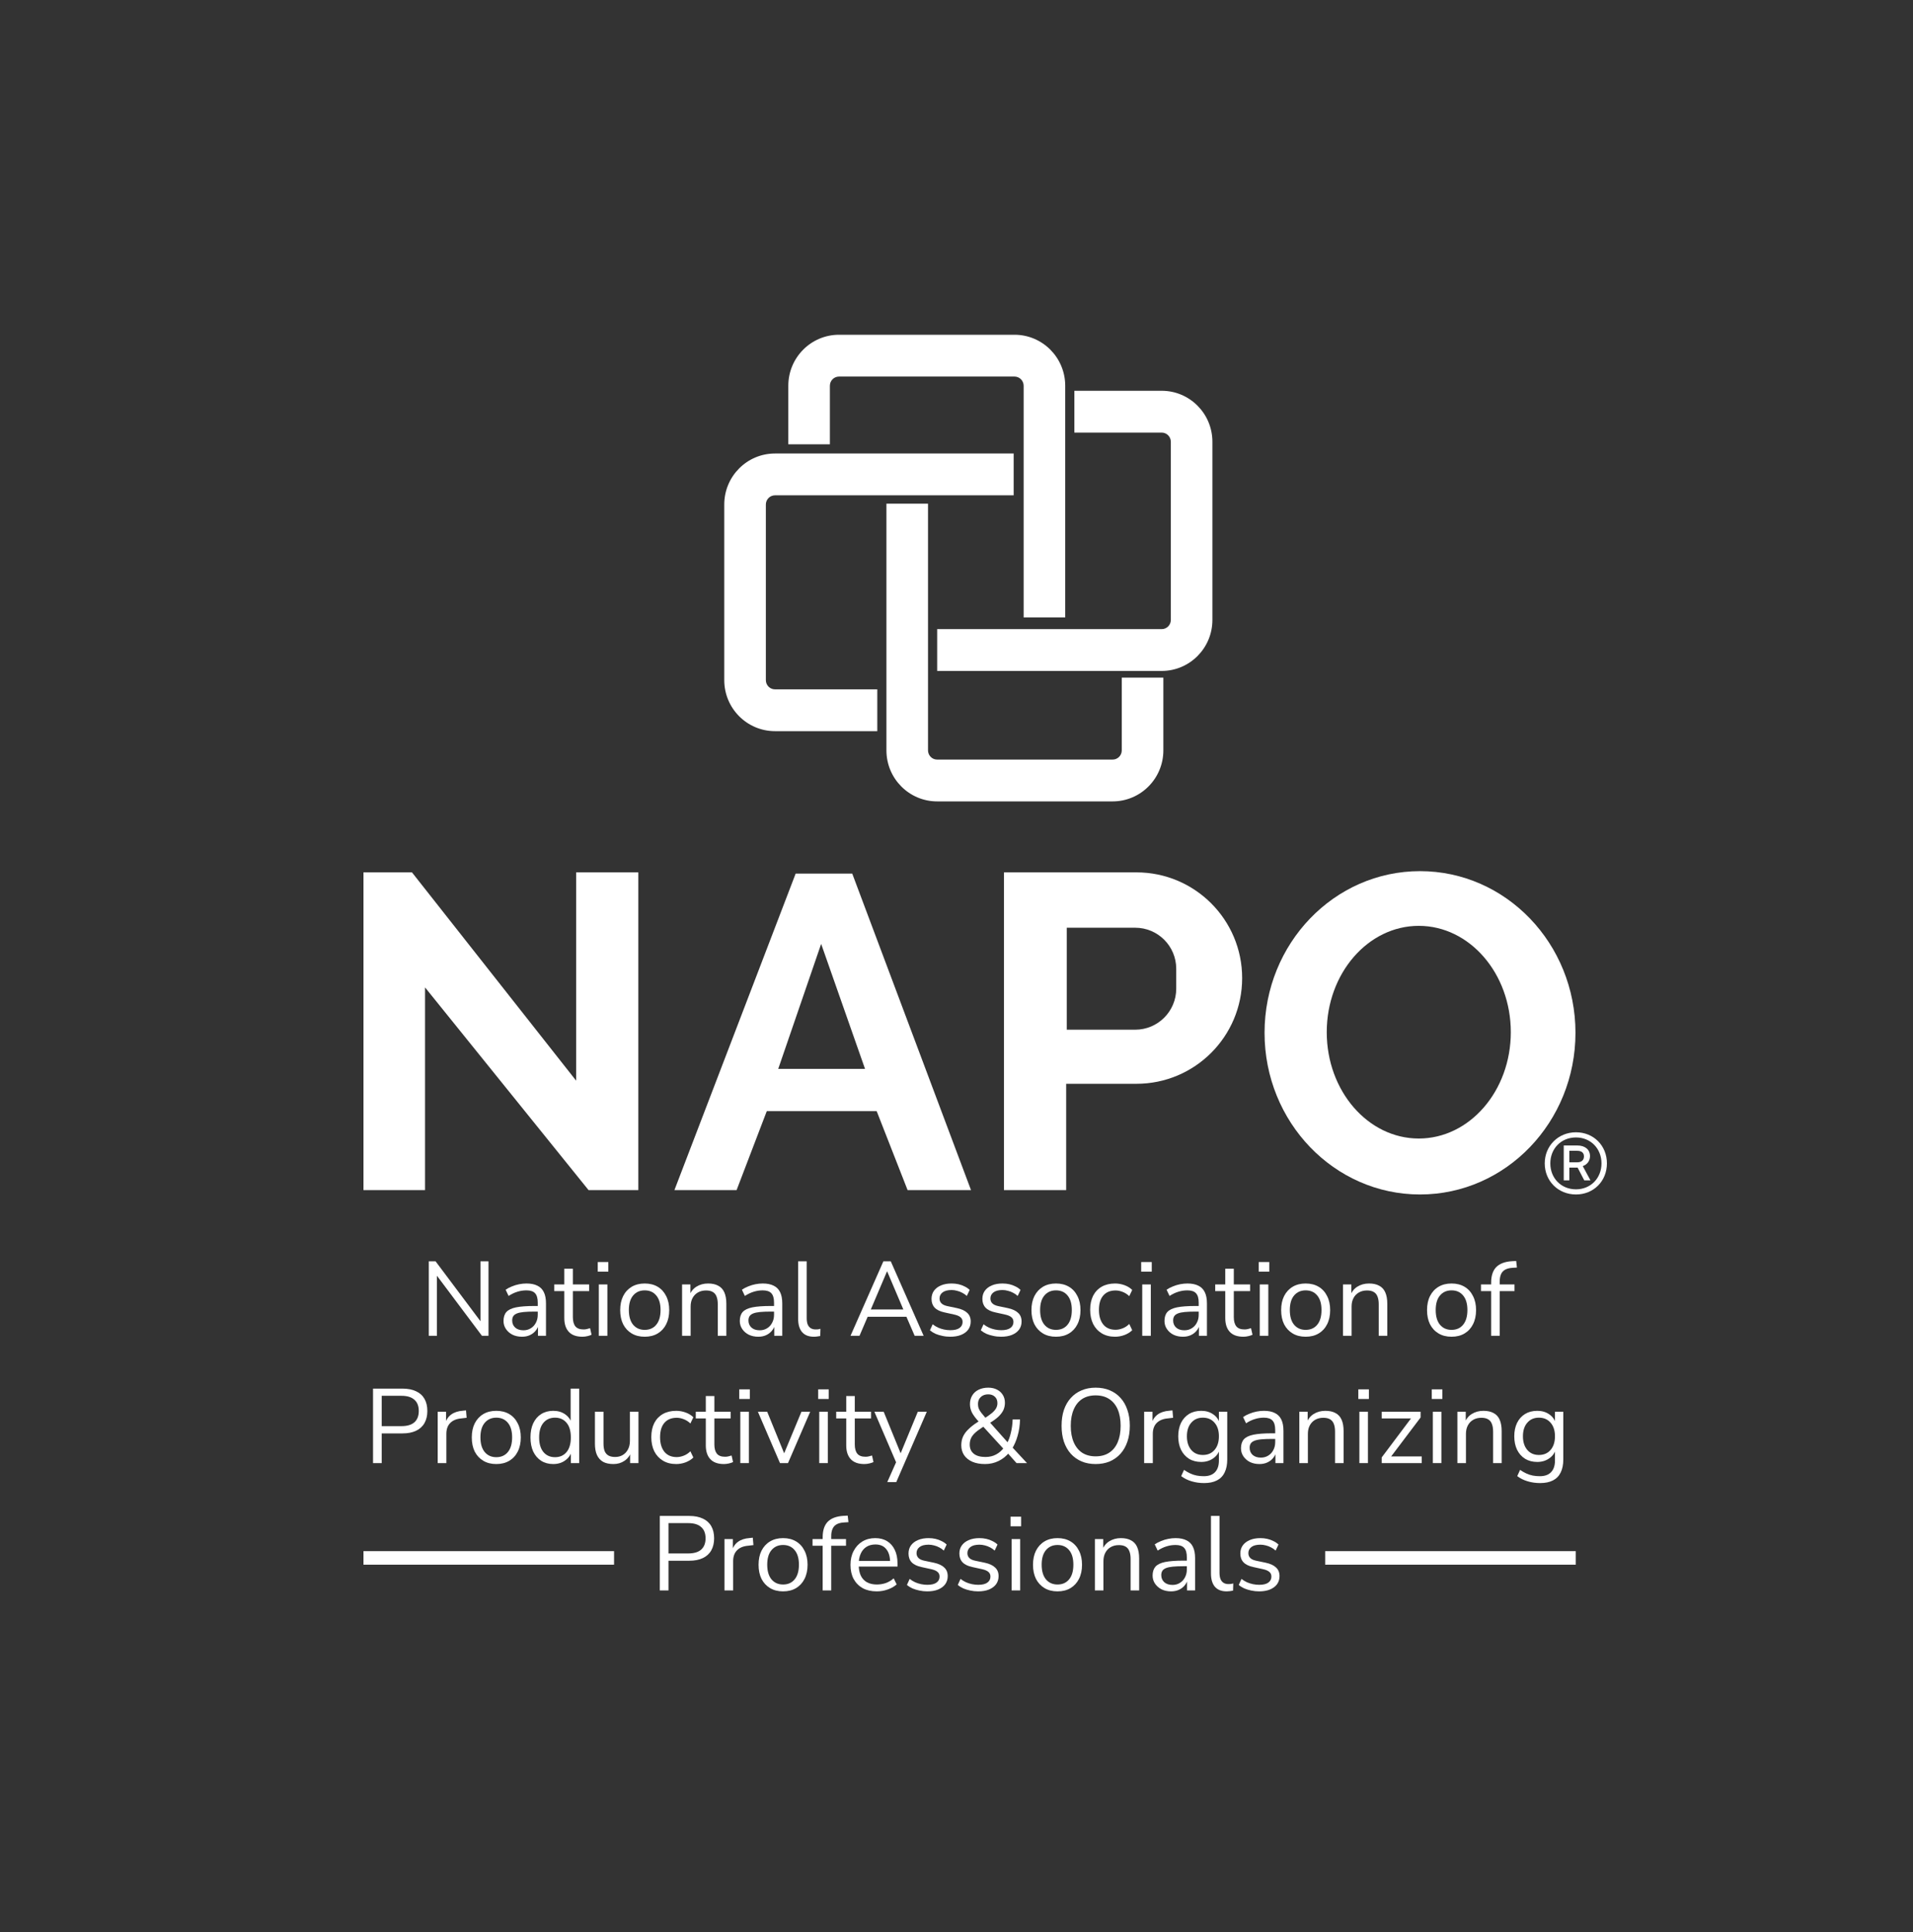 <svg width="100" height="101" viewBox="0 0 100 101" fill="none" xmlns="http://www.w3.org/2000/svg">
<rect x="0" y="0" width="100" height="101" fill="#333333" stroke="none"/>
<g id="White/NAPO">
<path id="Vector 10 (Stroke)" fill-rule="evenodd" clip-rule="evenodd" d="M43.859 19.686C43.595 19.686 43.381 19.901 43.381 20.167V23.227H41.208V20.167C41.208 18.694 42.395 17.5 43.859 17.5H53.031C54.496 17.5 55.683 18.694 55.683 20.167V32.277H53.51V20.167C53.51 19.901 53.295 19.686 53.031 19.686H43.859ZM60.726 22.615H56.161V20.429H60.726C62.19 20.429 63.377 21.623 63.377 23.096V32.408C63.377 33.881 62.19 35.075 60.726 35.075H48.989V32.889H60.726C60.99 32.889 61.204 32.674 61.204 32.408V23.096C61.204 22.83 60.99 22.615 60.726 22.615ZM37.86 26.375C37.86 24.902 39.047 23.708 40.512 23.708H52.988V25.894H40.512C40.248 25.894 40.034 26.109 40.034 26.375V35.556C40.034 35.822 40.248 36.037 40.512 36.037H45.859V38.223H40.512C39.047 38.223 37.86 37.029 37.86 35.556V26.375ZM46.337 39.228V26.331H48.511V39.228C48.511 39.494 48.725 39.709 48.989 39.709H58.161C58.425 39.709 58.639 39.494 58.639 39.228V35.425H60.813V39.228C60.813 40.701 59.625 41.895 58.161 41.895H48.989C47.524 41.895 46.337 40.701 46.337 39.228Z" fill="white"/>
<g id="Vector">
<path fill-rule="evenodd" clip-rule="evenodd" d="M52.482 45.605H59.406C62.458 45.605 64.932 48.08 64.932 51.132C64.932 54.184 62.458 56.658 59.406 56.658H55.733V62.217H52.482V45.605ZM55.765 48.499H59.341C60.526 48.499 61.486 49.459 61.486 50.644V51.684C61.486 52.869 60.526 53.83 59.341 53.83H55.765V48.499Z" fill="white"/>
<path d="M19 45.605V62.217H22.218V51.619L30.767 62.217H33.368V45.605H30.117V56.495L21.535 45.605H19Z" fill="white"/>
<path d="M41.592 45.67L35.254 62.217H38.504L40.43 57.178L40.469 56.495L42.925 49.344L45.401 56.398L45.56 57.406L47.444 62.217H50.759L44.55 45.67H41.592Z" fill="white"/>
<path d="M39.382 55.878H47.444V58.088H39.382V55.878Z" fill="white"/>
<path fill-rule="evenodd" clip-rule="evenodd" d="M74.23 62.444C78.718 62.444 82.356 58.66 82.356 53.992C82.356 49.325 78.718 45.541 74.23 45.541C69.741 45.541 66.103 49.325 66.103 53.992C66.103 58.66 69.741 62.444 74.23 62.444ZM74.165 59.519C76.822 59.519 78.976 57.03 78.976 53.96C78.976 50.89 76.822 48.401 74.165 48.401C71.508 48.401 69.354 50.89 69.354 53.96C69.354 57.03 71.508 59.519 74.165 59.519Z" fill="white"/>
</g>
<path id="Vector_2" d="M82.382 62.444C81.451 62.444 80.749 61.738 80.749 60.819C80.749 59.899 81.459 59.193 82.382 59.193C83.305 59.193 84 59.891 84 60.819C84 61.746 83.305 62.444 82.382 62.444ZM82.382 62.175C83.148 62.175 83.716 61.596 83.716 60.819C83.716 60.042 83.148 59.463 82.382 59.463C81.609 59.463 81.041 60.042 81.041 60.819C81.041 61.596 81.609 62.175 82.382 62.175ZM82.035 61.707H81.743V59.883H82.453C82.848 59.883 83.116 60.089 83.116 60.438C83.116 60.676 82.982 60.874 82.737 60.961L83.14 61.707H82.816L82.469 61.041H82.035V61.707ZM82.8 60.454C82.8 60.256 82.666 60.161 82.445 60.161H82.035V60.763H82.445C82.666 60.763 82.8 60.652 82.8 60.454Z" fill="white"/>
<g id="National Association of Productivity &#38; Organizing Professionals">
<path d="M22.415 69.832V65.938H22.769L25.248 69.246H25.116V65.938H25.536V69.832H25.193L22.713 66.523H22.84V69.832H22.415Z" fill="white"/>
<path d="M27.288 69.881C27.104 69.881 26.938 69.846 26.791 69.776C26.647 69.703 26.533 69.603 26.448 69.478C26.363 69.353 26.321 69.213 26.321 69.058C26.321 68.86 26.371 68.703 26.47 68.589C26.573 68.475 26.741 68.394 26.973 68.346C27.209 68.298 27.529 68.274 27.934 68.274H28.182V68.567H27.939C27.715 68.567 27.527 68.574 27.376 68.589C27.225 68.604 27.105 68.629 27.017 68.666C26.929 68.703 26.866 68.751 26.829 68.81C26.792 68.869 26.774 68.942 26.774 69.031C26.774 69.182 26.826 69.305 26.929 69.401C27.035 69.496 27.179 69.544 27.36 69.544C27.507 69.544 27.636 69.509 27.746 69.439C27.86 69.37 27.949 69.274 28.011 69.152C28.077 69.031 28.111 68.891 28.111 68.733V68.103C28.111 67.875 28.064 67.711 27.973 67.611C27.88 67.508 27.73 67.457 27.52 67.457C27.358 67.457 27.201 67.481 27.05 67.528C26.899 67.573 26.745 67.646 26.586 67.749L26.432 67.424C26.527 67.357 26.636 67.3 26.758 67.252C26.879 67.201 27.006 67.162 27.139 67.136C27.271 67.111 27.398 67.098 27.52 67.098C27.752 67.098 27.943 67.136 28.094 67.214C28.245 67.287 28.357 67.401 28.431 67.556C28.505 67.707 28.541 67.902 28.541 68.142V69.832H28.122V69.207H28.171C28.142 69.347 28.085 69.467 28 69.567C27.919 69.666 27.818 69.743 27.696 69.799C27.575 69.854 27.439 69.881 27.288 69.881Z" fill="white"/>
<path d="M30.448 69.881C30.132 69.881 29.894 69.797 29.736 69.627C29.578 69.458 29.498 69.217 29.498 68.904V67.495H28.974V67.147H29.498V66.325H29.946V67.147H30.796V67.495H29.946V68.86C29.946 69.069 29.99 69.23 30.078 69.34C30.167 69.447 30.31 69.5 30.509 69.5C30.568 69.5 30.627 69.493 30.686 69.478C30.745 69.463 30.798 69.449 30.846 69.434L30.923 69.776C30.875 69.802 30.805 69.826 30.713 69.848C30.621 69.87 30.533 69.881 30.448 69.881Z" fill="white"/>
<path d="M31.247 66.479V65.977H31.799V66.479H31.247ZM31.302 69.832V67.147H31.75V69.832H31.302Z" fill="white"/>
<path d="M33.701 69.881C33.44 69.881 33.214 69.824 33.022 69.71C32.831 69.596 32.681 69.436 32.575 69.23C32.472 69.02 32.42 68.773 32.42 68.49C32.42 68.206 32.472 67.961 32.575 67.755C32.681 67.545 32.831 67.383 33.022 67.269C33.214 67.155 33.44 67.098 33.701 67.098C33.963 67.098 34.189 67.155 34.381 67.269C34.572 67.383 34.719 67.545 34.823 67.755C34.929 67.961 34.983 68.206 34.983 68.49C34.983 68.773 34.929 69.02 34.823 69.23C34.719 69.436 34.572 69.596 34.381 69.71C34.189 69.824 33.963 69.881 33.701 69.881ZM33.701 69.522C33.956 69.522 34.156 69.434 34.303 69.257C34.454 69.077 34.53 68.819 34.53 68.484C34.53 68.153 34.454 67.899 34.303 67.722C34.156 67.545 33.956 67.457 33.701 67.457C33.451 67.457 33.25 67.545 33.099 67.722C32.949 67.899 32.873 68.153 32.873 68.484C32.873 68.819 32.949 69.077 33.099 69.257C33.25 69.434 33.451 69.522 33.701 69.522Z" fill="white"/>
<path d="M35.655 69.832V67.147H36.091V67.744H36.03C36.108 67.53 36.233 67.37 36.406 67.263C36.583 67.153 36.785 67.098 37.013 67.098C37.227 67.098 37.404 67.136 37.544 67.214C37.687 67.287 37.794 67.403 37.864 67.562C37.934 67.72 37.969 67.919 37.969 68.158V69.832H37.521V68.186C37.521 68.02 37.499 67.884 37.455 67.777C37.415 67.67 37.348 67.591 37.256 67.54C37.168 67.488 37.052 67.462 36.908 67.462C36.746 67.462 36.605 67.497 36.483 67.567C36.362 67.637 36.268 67.735 36.201 67.86C36.135 67.985 36.102 68.132 36.102 68.302V69.832H35.655Z" fill="white"/>
<path d="M39.639 69.881C39.455 69.881 39.289 69.846 39.142 69.776C38.998 69.703 38.884 69.603 38.799 69.478C38.715 69.353 38.672 69.213 38.672 69.058C38.672 68.86 38.722 68.703 38.821 68.589C38.924 68.475 39.092 68.394 39.324 68.346C39.559 68.298 39.88 68.274 40.285 68.274H40.533V68.567H40.29C40.066 68.567 39.878 68.574 39.727 68.589C39.576 68.604 39.456 68.629 39.368 68.666C39.28 68.703 39.217 68.751 39.18 68.81C39.144 68.869 39.125 68.942 39.125 69.031C39.125 69.182 39.177 69.305 39.28 69.401C39.386 69.496 39.53 69.544 39.711 69.544C39.858 69.544 39.987 69.509 40.097 69.439C40.211 69.37 40.3 69.274 40.362 69.152C40.428 69.031 40.462 68.891 40.462 68.733V68.103C40.462 67.875 40.416 67.711 40.324 67.611C40.231 67.508 40.081 67.457 39.871 67.457C39.709 67.457 39.552 67.481 39.401 67.528C39.25 67.573 39.096 67.646 38.937 67.749L38.783 67.424C38.878 67.357 38.987 67.3 39.108 67.252C39.23 67.201 39.357 67.162 39.49 67.136C39.622 67.111 39.749 67.098 39.871 67.098C40.103 67.098 40.294 67.136 40.445 67.214C40.596 67.287 40.708 67.401 40.782 67.556C40.856 67.707 40.892 67.902 40.892 68.142V69.832H40.473V69.207H40.522C40.493 69.347 40.436 69.467 40.351 69.567C40.27 69.666 40.169 69.743 40.047 69.799C39.926 69.854 39.79 69.881 39.639 69.881Z" fill="white"/>
<path d="M42.545 69.881C42.273 69.881 42.067 69.8 41.927 69.638C41.79 69.476 41.722 69.244 41.722 68.942V65.938H42.17V68.909C42.17 69.038 42.186 69.147 42.219 69.235C42.256 69.323 42.31 69.39 42.38 69.434C42.45 69.478 42.536 69.5 42.639 69.5C42.683 69.5 42.726 69.498 42.766 69.495C42.81 69.487 42.851 69.478 42.888 69.467L42.877 69.843C42.818 69.854 42.761 69.863 42.705 69.87C42.654 69.878 42.6 69.881 42.545 69.881Z" fill="white"/>
<path d="M44.46 69.832L46.178 65.938H46.564L48.282 69.832H47.813L47.332 68.722L47.553 68.838H45.178L45.405 68.722L44.93 69.832H44.46ZM46.366 66.468L45.476 68.561L45.344 68.456H47.387L47.266 68.561L46.377 66.468H46.366Z" fill="white"/>
<path d="M49.672 69.881C49.532 69.881 49.396 69.867 49.263 69.837C49.134 69.811 49.013 69.775 48.899 69.727C48.788 69.675 48.693 69.614 48.611 69.544L48.755 69.23C48.843 69.3 48.939 69.359 49.042 69.406C49.145 69.451 49.25 69.484 49.357 69.506C49.464 69.528 49.572 69.539 49.683 69.539C49.893 69.539 50.051 69.5 50.158 69.423C50.265 69.346 50.318 69.241 50.318 69.108C50.318 69.005 50.283 68.924 50.213 68.865C50.143 68.802 50.033 68.755 49.882 68.722L49.379 68.611C49.147 68.563 48.974 68.48 48.86 68.362C48.75 68.245 48.694 68.092 48.694 67.904C48.694 67.738 48.737 67.597 48.821 67.479C48.91 67.357 49.033 67.263 49.191 67.197C49.35 67.131 49.534 67.098 49.744 67.098C49.869 67.098 49.989 67.111 50.103 67.136C50.217 67.162 50.324 67.201 50.423 67.252C50.526 67.3 50.614 67.361 50.688 67.435L50.539 67.749C50.469 67.683 50.39 67.628 50.301 67.584C50.213 67.536 50.121 67.501 50.025 67.479C49.933 67.453 49.84 67.44 49.744 67.44C49.538 67.44 49.381 67.481 49.274 67.562C49.167 67.643 49.114 67.749 49.114 67.882C49.114 67.985 49.147 68.07 49.214 68.136C49.28 68.202 49.383 68.25 49.523 68.28L50.025 68.385C50.265 68.436 50.443 68.519 50.561 68.633C50.683 68.744 50.743 68.894 50.743 69.086C50.743 69.248 50.699 69.39 50.611 69.511C50.523 69.629 50.397 69.721 50.235 69.787C50.077 69.85 49.889 69.881 49.672 69.881Z" fill="white"/>
<path d="M52.331 69.881C52.191 69.881 52.055 69.867 51.922 69.837C51.793 69.811 51.672 69.775 51.558 69.727C51.447 69.675 51.352 69.614 51.27 69.544L51.414 69.23C51.502 69.3 51.598 69.359 51.701 69.406C51.804 69.451 51.909 69.484 52.016 69.506C52.123 69.528 52.231 69.539 52.342 69.539C52.552 69.539 52.71 69.5 52.817 69.423C52.924 69.346 52.977 69.241 52.977 69.108C52.977 69.005 52.942 68.924 52.872 68.865C52.802 68.802 52.692 68.755 52.541 68.722L52.038 68.611C51.806 68.563 51.633 68.48 51.519 68.362C51.409 68.245 51.353 68.092 51.353 67.904C51.353 67.738 51.396 67.597 51.48 67.479C51.569 67.357 51.692 67.263 51.85 67.197C52.009 67.131 52.193 67.098 52.403 67.098C52.528 67.098 52.648 67.111 52.762 67.136C52.876 67.162 52.983 67.201 53.082 67.252C53.185 67.3 53.273 67.361 53.347 67.435L53.198 67.749C53.128 67.683 53.049 67.628 52.961 67.584C52.872 67.536 52.78 67.501 52.684 67.479C52.592 67.453 52.498 67.44 52.403 67.44C52.197 67.44 52.04 67.481 51.933 67.562C51.827 67.643 51.773 67.749 51.773 67.882C51.773 67.985 51.806 68.07 51.873 68.136C51.939 68.202 52.042 68.25 52.182 68.28L52.684 68.385C52.924 68.436 53.102 68.519 53.22 68.633C53.342 68.744 53.402 68.894 53.402 69.086C53.402 69.248 53.358 69.39 53.27 69.511C53.181 69.629 53.056 69.721 52.894 69.787C52.736 69.85 52.548 69.881 52.331 69.881Z" fill="white"/>
<path d="M55.2 69.881C54.938 69.881 54.712 69.824 54.52 69.71C54.329 69.596 54.18 69.436 54.073 69.23C53.97 69.02 53.918 68.773 53.918 68.49C53.918 68.206 53.97 67.961 54.073 67.755C54.18 67.545 54.329 67.383 54.52 67.269C54.712 67.155 54.938 67.098 55.2 67.098C55.461 67.098 55.688 67.155 55.879 67.269C56.071 67.383 56.218 67.545 56.321 67.755C56.428 67.961 56.481 68.206 56.481 68.49C56.481 68.773 56.428 69.02 56.321 69.23C56.218 69.436 56.071 69.596 55.879 69.71C55.688 69.824 55.461 69.881 55.2 69.881ZM55.2 69.522C55.454 69.522 55.654 69.434 55.802 69.257C55.953 69.077 56.028 68.819 56.028 68.484C56.028 68.153 55.953 67.899 55.802 67.722C55.654 67.545 55.454 67.457 55.2 67.457C54.949 67.457 54.749 67.545 54.598 67.722C54.447 67.899 54.371 68.153 54.371 68.484C54.371 68.819 54.447 69.077 54.598 69.257C54.749 69.434 54.949 69.522 55.2 69.522Z" fill="white"/>
<path d="M58.291 69.881C58.022 69.881 57.79 69.822 57.595 69.705C57.4 69.587 57.249 69.423 57.142 69.213C57.039 68.999 56.987 68.753 56.987 68.473C56.987 68.189 57.039 67.945 57.142 67.738C57.249 67.532 57.4 67.374 57.595 67.263C57.79 67.153 58.022 67.098 58.291 67.098C58.456 67.098 58.62 67.127 58.782 67.186C58.944 67.245 59.079 67.328 59.185 67.435L59.031 67.76C58.924 67.657 58.806 67.582 58.677 67.534C58.552 67.486 58.432 67.462 58.318 67.462C58.038 67.462 57.823 67.551 57.672 67.727C57.521 67.9 57.446 68.151 57.446 68.478C57.446 68.799 57.521 69.053 57.672 69.241C57.823 69.425 58.038 69.517 58.318 69.517C58.432 69.517 58.552 69.493 58.677 69.445C58.806 69.397 58.924 69.32 59.031 69.213L59.185 69.539C59.079 69.646 58.942 69.73 58.777 69.793C58.615 69.852 58.453 69.881 58.291 69.881Z" fill="white"/>
<path d="M59.654 66.479V65.977H60.207V66.479H59.654ZM59.709 69.832V67.147H60.157V69.832H59.709Z" fill="white"/>
<path d="M61.838 69.881C61.654 69.881 61.488 69.846 61.341 69.776C61.197 69.703 61.083 69.603 60.999 69.478C60.914 69.353 60.872 69.213 60.872 69.058C60.872 68.86 60.921 68.703 61.021 68.589C61.124 68.475 61.291 68.394 61.523 68.346C61.759 68.298 62.079 68.274 62.484 68.274H62.733V68.567H62.49C62.265 68.567 62.078 68.574 61.926 68.589C61.776 68.604 61.656 68.629 61.568 68.666C61.479 68.703 61.417 68.751 61.38 68.81C61.343 68.869 61.325 68.942 61.325 69.031C61.325 69.182 61.376 69.305 61.479 69.401C61.586 69.496 61.73 69.544 61.91 69.544C62.057 69.544 62.186 69.509 62.297 69.439C62.411 69.37 62.499 69.274 62.562 69.152C62.628 69.031 62.661 68.891 62.661 68.733V68.103C62.661 67.875 62.615 67.711 62.523 67.611C62.431 67.508 62.28 67.457 62.07 67.457C61.908 67.457 61.752 67.481 61.601 67.528C61.45 67.573 61.295 67.646 61.137 67.749L60.982 67.424C61.078 67.357 61.187 67.3 61.308 67.252C61.429 67.201 61.556 67.162 61.689 67.136C61.822 67.111 61.949 67.098 62.07 67.098C62.302 67.098 62.493 67.136 62.645 67.214C62.795 67.287 62.908 67.401 62.981 67.556C63.055 67.707 63.092 67.902 63.092 68.142V69.832H62.672V69.207H62.722C62.692 69.347 62.635 69.467 62.551 69.567C62.47 69.666 62.368 69.743 62.247 69.799C62.125 69.854 61.989 69.881 61.838 69.881Z" fill="white"/>
<path d="M64.999 69.881C64.682 69.881 64.445 69.797 64.286 69.627C64.128 69.458 64.049 69.217 64.049 68.904V67.495H63.524V67.147H64.049V66.325H64.496V67.147H65.347V67.495H64.496V68.86C64.496 69.069 64.54 69.23 64.629 69.34C64.717 69.447 64.861 69.5 65.059 69.5C65.118 69.5 65.177 69.493 65.236 69.478C65.295 69.463 65.349 69.449 65.396 69.434L65.474 69.776C65.426 69.802 65.356 69.826 65.264 69.848C65.172 69.87 65.083 69.881 64.999 69.881Z" fill="white"/>
<path d="M65.797 66.479V65.977H66.35V66.479H65.797ZM65.853 69.832V67.147H66.3V69.832H65.853Z" fill="white"/>
<path d="M68.252 69.881C67.99 69.881 67.764 69.824 67.573 69.71C67.381 69.596 67.232 69.436 67.125 69.23C67.022 69.02 66.971 68.773 66.971 68.49C66.971 68.206 67.022 67.961 67.125 67.755C67.232 67.545 67.381 67.383 67.573 67.269C67.764 67.155 67.99 67.098 68.252 67.098C68.513 67.098 68.74 67.155 68.931 67.269C69.123 67.383 69.27 67.545 69.373 67.755C69.48 67.961 69.533 68.206 69.533 68.49C69.533 68.773 69.48 69.02 69.373 69.23C69.27 69.436 69.123 69.596 68.931 69.71C68.74 69.824 68.513 69.881 68.252 69.881ZM68.252 69.522C68.506 69.522 68.707 69.434 68.854 69.257C69.005 69.077 69.08 68.819 69.08 68.484C69.08 68.153 69.005 67.899 68.854 67.722C68.707 67.545 68.506 67.457 68.252 67.457C68.002 67.457 67.801 67.545 67.65 67.722C67.499 67.899 67.424 68.153 67.424 68.484C67.424 68.819 67.499 69.077 67.65 69.257C67.801 69.434 68.002 69.522 68.252 69.522Z" fill="white"/>
<path d="M70.205 69.832V67.147H70.641V67.744H70.581C70.658 67.53 70.783 67.37 70.956 67.263C71.133 67.153 71.335 67.098 71.564 67.098C71.777 67.098 71.954 67.136 72.094 67.214C72.238 67.287 72.344 67.403 72.414 67.562C72.484 67.72 72.519 67.919 72.519 68.158V69.832H72.072V68.186C72.072 68.02 72.05 67.884 72.006 67.777C71.965 67.67 71.899 67.591 71.807 67.54C71.719 67.488 71.603 67.462 71.459 67.462C71.297 67.462 71.155 67.497 71.034 67.567C70.912 67.637 70.818 67.735 70.752 67.86C70.686 67.985 70.653 68.132 70.653 68.302V69.832H70.205Z" fill="white"/>
<path d="M75.878 69.881C75.617 69.881 75.39 69.824 75.199 69.71C75.007 69.596 74.858 69.436 74.752 69.23C74.648 69.02 74.597 68.773 74.597 68.49C74.597 68.206 74.648 67.961 74.752 67.755C74.858 67.545 75.007 67.383 75.199 67.269C75.39 67.155 75.617 67.098 75.878 67.098C76.14 67.098 76.366 67.155 76.558 67.269C76.749 67.383 76.896 67.545 76.999 67.755C77.106 67.961 77.16 68.206 77.16 68.49C77.16 68.773 77.106 69.02 76.999 69.23C76.896 69.436 76.749 69.596 76.558 69.71C76.366 69.824 76.14 69.881 75.878 69.881ZM75.878 69.522C76.132 69.522 76.333 69.434 76.48 69.257C76.631 69.077 76.707 68.819 76.707 68.484C76.707 68.153 76.631 67.899 76.48 67.722C76.333 67.545 76.132 67.457 75.878 67.457C75.628 67.457 75.427 67.545 75.276 67.722C75.125 67.899 75.05 68.153 75.05 68.484C75.05 68.819 75.125 69.077 75.276 69.257C75.427 69.434 75.628 69.522 75.878 69.522Z" fill="white"/>
<path d="M77.948 69.832V67.495H77.418V67.147H78.07L77.948 67.263V67.054C77.948 66.696 78.037 66.426 78.213 66.242C78.394 66.058 78.67 65.954 79.042 65.932L79.257 65.921L79.296 66.264L79.042 66.28C78.891 66.291 78.767 66.325 78.672 66.38C78.576 66.435 78.506 66.514 78.462 66.617C78.418 66.72 78.395 66.847 78.395 66.998V67.23L78.329 67.147H79.169V67.495H78.395V69.832H77.948Z" fill="white"/>
<path d="M19.5 76.487V72.594H21.041C21.321 72.594 21.556 72.64 21.748 72.732C21.943 72.82 22.09 72.953 22.19 73.129C22.289 73.302 22.339 73.514 22.339 73.765C22.339 74.008 22.289 74.218 22.19 74.394C22.09 74.571 21.943 74.705 21.748 74.797C21.556 74.889 21.321 74.935 21.041 74.935H19.953V76.487H19.5ZM19.953 74.554H20.986C21.284 74.554 21.509 74.488 21.66 74.356C21.814 74.219 21.891 74.022 21.891 73.765C21.891 73.503 21.814 73.306 21.66 73.174C21.509 73.037 21.284 72.969 20.986 72.969H19.953V74.554Z" fill="white"/>
<path d="M22.88 76.487V73.803H23.317V74.438H23.261C23.324 74.221 23.433 74.057 23.587 73.947C23.742 73.833 23.946 73.766 24.2 73.748L24.36 73.731L24.393 74.118L24.112 74.151C23.861 74.173 23.668 74.254 23.532 74.394C23.399 74.53 23.333 74.718 23.333 74.957V76.487H22.88Z" fill="white"/>
<path d="M25.943 76.537C25.681 76.537 25.455 76.48 25.264 76.366C25.072 76.252 24.923 76.092 24.816 75.885C24.713 75.675 24.662 75.429 24.662 75.145C24.662 74.862 24.713 74.617 24.816 74.411C24.923 74.201 25.072 74.039 25.264 73.925C25.455 73.811 25.681 73.754 25.943 73.754C26.204 73.754 26.431 73.811 26.622 73.925C26.814 74.039 26.961 74.201 27.064 74.411C27.171 74.617 27.224 74.862 27.224 75.145C27.224 75.429 27.171 75.675 27.064 75.885C26.961 76.092 26.814 76.252 26.622 76.366C26.431 76.48 26.204 76.537 25.943 76.537ZM25.943 76.178C26.197 76.178 26.398 76.09 26.545 75.913C26.696 75.733 26.771 75.475 26.771 75.14C26.771 74.808 26.696 74.554 26.545 74.378C26.398 74.201 26.197 74.112 25.943 74.112C25.693 74.112 25.492 74.201 25.341 74.378C25.19 74.554 25.114 74.808 25.114 75.14C25.114 75.475 25.19 75.733 25.341 75.913C25.492 76.09 25.693 76.178 25.943 76.178Z" fill="white"/>
<path d="M28.918 76.537C28.679 76.537 28.469 76.48 28.288 76.366C28.112 76.252 27.974 76.092 27.874 75.885C27.778 75.675 27.73 75.429 27.73 75.145C27.73 74.858 27.778 74.611 27.874 74.405C27.974 74.195 28.112 74.035 28.288 73.925C28.469 73.811 28.679 73.754 28.918 73.754C29.161 73.754 29.369 73.814 29.542 73.936C29.715 74.057 29.831 74.221 29.89 74.427H29.829V72.594H30.277V76.487H29.84V75.847H29.895C29.837 76.057 29.719 76.224 29.542 76.349C29.369 76.475 29.161 76.537 28.918 76.537ZM29.012 76.178C29.266 76.178 29.466 76.09 29.614 75.913C29.765 75.733 29.84 75.477 29.84 75.145C29.84 74.81 29.765 74.554 29.614 74.378C29.466 74.201 29.266 74.112 29.012 74.112C28.761 74.112 28.561 74.201 28.41 74.378C28.259 74.554 28.183 74.81 28.183 75.145C28.183 75.477 28.259 75.733 28.41 75.913C28.561 76.09 28.761 76.178 29.012 76.178Z" fill="white"/>
<path d="M32.066 76.537C31.849 76.537 31.668 76.498 31.525 76.421C31.385 76.34 31.278 76.22 31.204 76.062C31.134 75.904 31.099 75.707 31.099 75.471V73.803H31.547V75.466C31.547 75.624 31.567 75.757 31.608 75.863C31.652 75.966 31.72 76.044 31.812 76.095C31.904 76.143 32.018 76.167 32.154 76.167C32.309 76.167 32.443 76.132 32.558 76.062C32.672 75.992 32.762 75.895 32.828 75.769C32.895 75.644 32.928 75.497 32.928 75.328V73.803H33.375V76.487H32.939V75.869H33.01C32.937 76.086 32.815 76.252 32.646 76.366C32.48 76.48 32.287 76.537 32.066 76.537Z" fill="white"/>
<path d="M35.35 76.537C35.081 76.537 34.849 76.478 34.654 76.36C34.459 76.243 34.308 76.079 34.201 75.869C34.098 75.655 34.046 75.409 34.046 75.129C34.046 74.845 34.098 74.6 34.201 74.394C34.308 74.188 34.459 74.03 34.654 73.919C34.849 73.809 35.081 73.754 35.35 73.754C35.515 73.754 35.679 73.783 35.841 73.842C36.003 73.901 36.138 73.984 36.244 74.09L36.09 74.416C35.983 74.313 35.865 74.238 35.736 74.19C35.611 74.142 35.491 74.118 35.377 74.118C35.097 74.118 34.882 74.206 34.731 74.383C34.58 74.556 34.505 74.807 34.505 75.134C34.505 75.455 34.58 75.709 34.731 75.896C34.882 76.081 35.097 76.173 35.377 76.173C35.491 76.173 35.611 76.149 35.736 76.101C35.865 76.053 35.983 75.976 36.09 75.869L36.244 76.195C36.138 76.301 36.001 76.386 35.836 76.449C35.674 76.508 35.512 76.537 35.35 76.537Z" fill="white"/>
<path d="M37.845 76.537C37.529 76.537 37.291 76.452 37.133 76.283C36.975 76.114 36.895 75.873 36.895 75.559V74.151H36.371V73.803H36.895V72.98H37.343V73.803H38.193V74.151H37.343V75.515C37.343 75.725 37.387 75.885 37.475 75.996C37.564 76.103 37.707 76.156 37.906 76.156C37.965 76.156 38.024 76.149 38.083 76.134C38.142 76.119 38.195 76.105 38.243 76.09L38.32 76.432C38.273 76.458 38.203 76.482 38.111 76.504C38.018 76.526 37.93 76.537 37.845 76.537Z" fill="white"/>
<path d="M38.644 73.135V72.632H39.196V73.135H38.644ZM38.699 76.487V73.803H39.147V76.487H38.699Z" fill="white"/>
<path d="M40.773 76.487L39.618 73.803H40.104L41.065 76.156H40.916L41.894 73.803H42.352L41.192 76.487H40.773Z" fill="white"/>
<path d="M42.77 73.135V72.632H43.322V73.135H42.77ZM42.825 76.487V73.803H43.273V76.487H42.825Z" fill="white"/>
<path d="M45.186 76.537C44.869 76.537 44.632 76.452 44.473 76.283C44.315 76.114 44.236 75.873 44.236 75.559V74.151H43.711V73.803H44.236V72.98H44.683V73.803H45.534V74.151H44.683V75.515C44.683 75.725 44.727 75.885 44.816 75.996C44.904 76.103 45.048 76.156 45.247 76.156C45.306 76.156 45.364 76.149 45.423 76.134C45.482 76.119 45.536 76.105 45.584 76.09L45.661 76.432C45.613 76.458 45.543 76.482 45.451 76.504C45.359 76.526 45.271 76.537 45.186 76.537Z" fill="white"/>
<path d="M46.381 77.481L46.884 76.349V76.543L45.708 73.803H46.194L47.155 76.156H47.005L47.977 73.803H48.447L46.851 77.481H46.381Z" fill="white"/>
<path d="M51.493 76.537C51.235 76.537 51.012 76.497 50.825 76.416C50.637 76.331 50.493 76.215 50.394 76.068C50.298 75.92 50.25 75.749 50.25 75.554C50.25 75.388 50.28 75.239 50.339 75.107C50.401 74.97 50.493 74.843 50.615 74.726C50.736 74.604 50.887 74.484 51.068 74.367L51.244 74.251L51.184 74.344C51.007 74.153 50.882 73.987 50.808 73.847C50.738 73.704 50.703 73.557 50.703 73.406C50.703 73.236 50.742 73.087 50.819 72.958C50.896 72.826 51.007 72.724 51.151 72.654C51.298 72.581 51.467 72.544 51.659 72.544C51.832 72.544 51.983 72.577 52.111 72.643C52.24 72.706 52.342 72.796 52.415 72.914C52.493 73.032 52.531 73.172 52.531 73.334C52.531 73.466 52.505 73.591 52.454 73.709C52.402 73.823 52.316 73.939 52.194 74.057C52.073 74.171 51.904 74.293 51.686 74.422L51.697 74.306L52.73 75.466H52.631C52.719 75.315 52.789 75.129 52.84 74.908C52.896 74.683 52.927 74.449 52.934 74.206H53.321C53.314 74.512 53.271 74.797 53.194 75.062C53.12 75.324 53.019 75.556 52.89 75.758L52.885 75.626L53.685 76.487H53.139L52.642 75.93H52.758C52.603 76.121 52.417 76.27 52.2 76.377C51.983 76.484 51.747 76.537 51.493 76.537ZM51.515 76.167C51.725 76.167 51.911 76.123 52.073 76.034C52.239 75.946 52.382 75.817 52.504 75.648L52.498 75.786L51.327 74.505L51.504 74.521L51.333 74.632C51.174 74.735 51.047 74.832 50.952 74.924C50.86 75.013 50.793 75.105 50.753 75.201C50.712 75.296 50.692 75.403 50.692 75.521C50.692 75.723 50.762 75.882 50.902 75.996C51.042 76.11 51.246 76.167 51.515 76.167ZM51.659 72.892C51.5 72.892 51.371 72.938 51.272 73.03C51.173 73.122 51.123 73.244 51.123 73.395C51.123 73.476 51.134 73.551 51.156 73.621C51.182 73.687 51.226 73.763 51.289 73.847C51.351 73.928 51.438 74.033 51.548 74.162L51.432 74.168C51.609 74.054 51.749 73.954 51.852 73.87C51.955 73.781 52.029 73.697 52.073 73.615C52.117 73.534 52.139 73.448 52.139 73.356C52.139 73.212 52.095 73.1 52.007 73.019C51.918 72.934 51.802 72.892 51.659 72.892Z" fill="white"/>
<path d="M57.271 76.537C57.002 76.537 56.757 76.491 56.536 76.399C56.316 76.303 56.128 76.169 55.973 75.996C55.818 75.823 55.699 75.613 55.614 75.366C55.533 75.12 55.493 74.843 55.493 74.538C55.493 74.228 55.533 73.952 55.614 73.709C55.699 73.463 55.818 73.255 55.973 73.085C56.128 72.912 56.314 72.78 56.531 72.688C56.752 72.592 56.998 72.544 57.271 72.544C57.547 72.544 57.794 72.59 58.011 72.682C58.232 72.774 58.42 72.907 58.574 73.08C58.733 73.253 58.852 73.463 58.933 73.709C59.018 73.952 59.06 74.227 59.06 74.532C59.06 74.842 59.018 75.12 58.933 75.366C58.849 75.613 58.729 75.823 58.574 75.996C58.42 76.169 58.232 76.303 58.011 76.399C57.794 76.491 57.547 76.537 57.271 76.537ZM57.271 76.134C57.551 76.134 57.786 76.071 57.978 75.946C58.173 75.821 58.322 75.639 58.425 75.399C58.528 75.16 58.58 74.873 58.58 74.538C58.58 74.199 58.528 73.912 58.425 73.676C58.322 73.441 58.173 73.26 57.978 73.135C57.786 73.01 57.551 72.947 57.271 72.947C56.998 72.947 56.765 73.01 56.569 73.135C56.378 73.26 56.231 73.442 56.128 73.682C56.025 73.917 55.973 74.203 55.973 74.538C55.973 74.873 56.025 75.16 56.128 75.399C56.231 75.635 56.378 75.817 56.569 75.946C56.765 76.071 56.998 76.134 57.271 76.134Z" fill="white"/>
<path d="M59.809 76.487V73.803H60.246V74.438H60.19C60.253 74.221 60.362 74.057 60.516 73.947C60.671 73.833 60.875 73.766 61.129 73.748L61.289 73.731L61.323 74.118L61.041 74.151C60.791 74.173 60.597 74.254 60.461 74.394C60.328 74.53 60.262 74.718 60.262 74.957V76.487H59.809Z" fill="white"/>
<path d="M62.944 77.531C62.712 77.531 62.493 77.5 62.286 77.437C62.084 77.378 61.904 77.288 61.745 77.167L61.894 76.841C62.005 76.918 62.114 76.981 62.22 77.029C62.331 77.08 62.443 77.117 62.557 77.139C62.675 77.161 62.797 77.172 62.922 77.172C63.183 77.172 63.38 77.102 63.513 76.962C63.649 76.822 63.717 76.62 63.717 76.355V75.731H63.772C63.717 75.944 63.599 76.114 63.419 76.239C63.242 76.364 63.034 76.427 62.795 76.427C62.548 76.427 62.334 76.371 62.154 76.261C61.974 76.147 61.834 75.989 61.734 75.786C61.639 75.584 61.591 75.35 61.591 75.085C61.591 74.82 61.639 74.588 61.734 74.389C61.834 74.186 61.974 74.03 62.154 73.919C62.334 73.809 62.548 73.754 62.795 73.754C63.038 73.754 63.248 73.816 63.424 73.941C63.601 74.063 63.715 74.228 63.767 74.438H63.717V73.803H64.153V76.294C64.153 76.567 64.107 76.795 64.015 76.979C63.927 77.163 63.792 77.301 63.612 77.393C63.432 77.485 63.209 77.531 62.944 77.531ZM62.877 76.062C63.135 76.062 63.34 75.974 63.49 75.797C63.642 75.62 63.717 75.383 63.717 75.085C63.717 74.786 63.642 74.551 63.49 74.378C63.34 74.201 63.135 74.112 62.877 74.112C62.623 74.112 62.421 74.201 62.27 74.378C62.119 74.551 62.044 74.786 62.044 75.085C62.044 75.383 62.119 75.62 62.27 75.797C62.421 75.974 62.623 76.062 62.877 76.062Z" fill="white"/>
<path d="M65.837 76.537C65.653 76.537 65.488 76.502 65.34 76.432C65.197 76.359 65.083 76.259 64.998 76.134C64.913 76.009 64.871 75.869 64.871 75.714C64.871 75.515 64.921 75.359 65.02 75.245C65.123 75.131 65.291 75.05 65.523 75.002C65.758 74.954 66.079 74.93 66.484 74.93H66.732V75.223H66.489C66.264 75.223 66.077 75.23 65.926 75.245C65.775 75.259 65.655 75.285 65.567 75.322C65.478 75.359 65.416 75.407 65.379 75.466C65.342 75.525 65.324 75.598 65.324 75.687C65.324 75.838 65.375 75.961 65.478 76.057C65.585 76.152 65.729 76.2 65.909 76.2C66.056 76.2 66.185 76.165 66.296 76.095C66.41 76.025 66.498 75.93 66.561 75.808C66.627 75.687 66.66 75.547 66.66 75.388V74.759C66.66 74.53 66.614 74.367 66.522 74.267C66.43 74.164 66.279 74.112 66.069 74.112C65.907 74.112 65.751 74.136 65.6 74.184C65.449 74.228 65.294 74.302 65.136 74.405L64.981 74.079C65.077 74.013 65.186 73.956 65.307 73.908C65.429 73.857 65.556 73.818 65.688 73.792C65.821 73.766 65.948 73.754 66.069 73.754C66.301 73.754 66.493 73.792 66.644 73.87C66.795 73.943 66.907 74.057 66.981 74.212C67.054 74.363 67.091 74.558 67.091 74.797V76.487H66.671V75.863H66.721C66.692 76.003 66.635 76.123 66.55 76.222C66.469 76.322 66.368 76.399 66.246 76.454C66.125 76.51 65.988 76.537 65.837 76.537Z" fill="white"/>
<path d="M67.921 76.487V73.803H68.357V74.4H68.297C68.374 74.186 68.499 74.026 68.672 73.919C68.849 73.809 69.051 73.754 69.28 73.754C69.493 73.754 69.67 73.792 69.81 73.87C69.954 73.943 70.06 74.059 70.13 74.218C70.2 74.376 70.235 74.575 70.235 74.814V76.487H69.788V74.842C69.788 74.676 69.766 74.54 69.722 74.433C69.681 74.326 69.615 74.247 69.523 74.195C69.434 74.144 69.318 74.118 69.175 74.118C69.013 74.118 68.871 74.153 68.749 74.223C68.628 74.293 68.534 74.391 68.468 74.516C68.401 74.641 68.368 74.788 68.368 74.957V76.487H67.921Z" fill="white"/>
<path d="M71.005 73.135V72.632H71.557V73.135H71.005ZM71.06 76.487V73.803H71.507V76.487H71.06Z" fill="white"/>
<path d="M72.228 76.487V76.189L73.846 74.035V74.151H72.228V73.803H74.26V74.102L72.625 76.266V76.139H74.321V76.487H72.228Z" fill="white"/>
<path d="M74.845 73.135V72.632H75.397V73.135H74.845ZM74.9 76.487V73.803H75.347V76.487H74.9Z" fill="white"/>
<path d="M76.184 76.487V73.803H76.62V74.4H76.559C76.637 74.186 76.762 74.026 76.935 73.919C77.112 73.809 77.314 73.754 77.543 73.754C77.756 73.754 77.933 73.792 78.073 73.87C78.216 73.943 78.323 74.059 78.393 74.218C78.463 74.376 78.498 74.575 78.498 74.814V76.487H78.051V74.842C78.051 74.676 78.028 74.54 77.984 74.433C77.944 74.326 77.877 74.247 77.785 74.195C77.697 74.144 77.581 74.118 77.438 74.118C77.275 74.118 77.134 74.153 77.012 74.223C76.891 74.293 76.797 74.391 76.731 74.516C76.664 74.641 76.631 74.788 76.631 74.957V76.487H76.184Z" fill="white"/>
<path d="M80.51 77.531C80.278 77.531 80.059 77.5 79.853 77.437C79.65 77.378 79.47 77.288 79.312 77.167L79.461 76.841C79.571 76.918 79.68 76.981 79.787 77.029C79.897 77.08 80.01 77.117 80.124 77.139C80.242 77.161 80.363 77.172 80.488 77.172C80.75 77.172 80.947 77.102 81.079 76.962C81.215 76.822 81.284 76.62 81.284 76.355V75.731H81.339C81.283 75.944 81.166 76.114 80.985 76.239C80.808 76.364 80.6 76.427 80.361 76.427C80.114 76.427 79.901 76.371 79.721 76.261C79.54 76.147 79.4 75.989 79.301 75.786C79.205 75.584 79.157 75.35 79.157 75.085C79.157 74.82 79.205 74.588 79.301 74.389C79.4 74.186 79.54 74.03 79.721 73.919C79.901 73.809 80.114 73.754 80.361 73.754C80.604 73.754 80.814 73.816 80.991 73.941C81.168 74.063 81.282 74.228 81.333 74.438H81.284V73.803H81.72V76.294C81.72 76.567 81.674 76.795 81.582 76.979C81.493 77.163 81.359 77.301 81.178 77.393C80.998 77.485 80.775 77.531 80.51 77.531ZM80.444 76.062C80.702 76.062 80.906 75.974 81.057 75.797C81.208 75.62 81.284 75.383 81.284 75.085C81.284 74.786 81.208 74.551 81.057 74.378C80.906 74.201 80.702 74.112 80.444 74.112C80.19 74.112 79.987 74.201 79.836 74.378C79.686 74.551 79.61 74.786 79.61 75.085C79.61 75.383 79.686 75.62 79.836 75.797C79.987 75.974 80.19 76.062 80.444 76.062Z" fill="white"/>
<path d="M34.491 83.143V79.249H36.032C36.312 79.249 36.547 79.296 36.739 79.388C36.934 79.476 37.081 79.609 37.181 79.785C37.28 79.958 37.33 80.17 37.33 80.42C37.33 80.663 37.28 80.873 37.181 81.05C37.081 81.227 36.934 81.361 36.739 81.453C36.547 81.545 36.312 81.591 36.032 81.591H34.944V83.143H34.491ZM34.944 81.21H35.977C36.275 81.21 36.5 81.144 36.651 81.011C36.805 80.875 36.883 80.678 36.883 80.42C36.883 80.159 36.805 79.962 36.651 79.829C36.5 79.693 36.275 79.625 35.977 79.625H34.944V81.21Z" fill="white"/>
<path d="M37.871 83.143V80.459H38.308V81.094H38.252C38.315 80.877 38.424 80.713 38.578 80.603C38.733 80.489 38.937 80.422 39.191 80.404L39.352 80.387L39.385 80.774L39.103 80.807C38.853 80.829 38.659 80.91 38.523 81.05C38.391 81.186 38.324 81.374 38.324 81.613V83.143H37.871Z" fill="white"/>
<path d="M40.934 83.193C40.673 83.193 40.446 83.136 40.255 83.022C40.063 82.907 39.914 82.747 39.807 82.541C39.704 82.331 39.653 82.085 39.653 81.801C39.653 81.518 39.704 81.273 39.807 81.067C39.914 80.857 40.063 80.695 40.255 80.581C40.446 80.466 40.673 80.409 40.934 80.409C41.196 80.409 41.422 80.466 41.613 80.581C41.805 80.695 41.952 80.857 42.055 81.067C42.162 81.273 42.215 81.518 42.215 81.801C42.215 82.085 42.162 82.331 42.055 82.541C41.952 82.747 41.805 82.907 41.613 83.022C41.422 83.136 41.196 83.193 40.934 83.193ZM40.934 82.834C41.188 82.834 41.389 82.746 41.536 82.569C41.687 82.388 41.763 82.131 41.763 81.796C41.763 81.464 41.687 81.21 41.536 81.033C41.389 80.857 41.188 80.768 40.934 80.768C40.684 80.768 40.483 80.857 40.332 81.033C40.181 81.21 40.106 81.464 40.106 81.796C40.106 82.131 40.181 82.388 40.332 82.569C40.483 82.746 40.684 82.834 40.934 82.834Z" fill="white"/>
<path d="M43.004 83.143V80.807H42.474V80.459H43.125L43.004 80.575V80.365C43.004 80.008 43.092 79.737 43.269 79.553C43.45 79.369 43.726 79.266 44.097 79.244L44.313 79.233L44.352 79.575L44.097 79.592C43.947 79.603 43.823 79.636 43.727 79.691C43.632 79.747 43.562 79.826 43.518 79.929C43.473 80.032 43.451 80.159 43.451 80.31V80.542L43.385 80.459H44.224V80.807H43.451V83.143H43.004Z" fill="white"/>
<path d="M45.834 83.193C45.55 83.193 45.305 83.138 45.099 83.027C44.897 82.913 44.738 82.753 44.624 82.547C44.514 82.341 44.458 82.094 44.458 81.807C44.458 81.527 44.514 81.284 44.624 81.078C44.734 80.868 44.885 80.704 45.077 80.586C45.272 80.468 45.497 80.409 45.751 80.409C45.994 80.409 46.202 80.463 46.375 80.57C46.548 80.676 46.68 80.827 46.772 81.022C46.868 81.218 46.916 81.451 46.916 81.724V81.895H44.801V81.602H46.618L46.529 81.674C46.529 81.379 46.463 81.151 46.331 80.989C46.202 80.823 46.012 80.741 45.762 80.741C45.574 80.741 45.414 80.785 45.281 80.873C45.152 80.958 45.055 81.078 44.989 81.232C44.922 81.383 44.889 81.56 44.889 81.762V81.796C44.889 82.02 44.924 82.21 44.994 82.364C45.068 82.519 45.176 82.637 45.32 82.718C45.464 82.795 45.635 82.834 45.834 82.834C45.992 82.834 46.145 82.81 46.292 82.762C46.443 82.71 46.585 82.628 46.717 82.513L46.872 82.828C46.75 82.939 46.596 83.027 46.408 83.093C46.22 83.16 46.029 83.193 45.834 83.193Z" fill="white"/>
<path d="M48.469 83.193C48.329 83.193 48.193 83.178 48.06 83.149C47.932 83.123 47.81 83.086 47.696 83.038C47.586 82.987 47.49 82.926 47.409 82.856L47.552 82.541C47.641 82.611 47.736 82.67 47.84 82.718C47.943 82.762 48.048 82.795 48.154 82.817C48.261 82.839 48.37 82.85 48.48 82.85C48.69 82.85 48.848 82.812 48.955 82.734C49.062 82.657 49.115 82.552 49.115 82.42C49.115 82.317 49.08 82.236 49.01 82.177C48.941 82.114 48.83 82.066 48.679 82.033L48.176 81.923C47.944 81.875 47.772 81.792 47.657 81.674C47.547 81.556 47.492 81.403 47.492 81.216C47.492 81.05 47.534 80.908 47.619 80.79C47.707 80.669 47.83 80.575 47.989 80.509C48.147 80.442 48.331 80.409 48.541 80.409C48.666 80.409 48.786 80.422 48.9 80.448C49.014 80.474 49.121 80.512 49.22 80.564C49.323 80.612 49.412 80.673 49.485 80.746L49.336 81.061C49.266 80.995 49.187 80.939 49.099 80.895C49.01 80.847 48.918 80.812 48.823 80.79C48.731 80.765 48.637 80.752 48.541 80.752C48.335 80.752 48.178 80.792 48.072 80.873C47.965 80.954 47.911 81.061 47.911 81.194C47.911 81.297 47.944 81.381 48.011 81.448C48.077 81.514 48.18 81.562 48.32 81.591L48.823 81.696C49.062 81.748 49.241 81.831 49.358 81.945C49.48 82.055 49.541 82.206 49.541 82.398C49.541 82.56 49.496 82.701 49.408 82.823C49.32 82.941 49.194 83.033 49.032 83.099C48.874 83.162 48.686 83.193 48.469 83.193Z" fill="white"/>
<path d="M51.128 83.193C50.988 83.193 50.852 83.178 50.719 83.149C50.591 83.123 50.469 83.086 50.355 83.038C50.245 82.987 50.149 82.926 50.068 82.856L50.211 82.541C50.3 82.611 50.395 82.67 50.499 82.718C50.602 82.762 50.707 82.795 50.813 82.817C50.92 82.839 51.029 82.85 51.139 82.85C51.349 82.85 51.507 82.812 51.614 82.734C51.721 82.657 51.774 82.552 51.774 82.42C51.774 82.317 51.739 82.236 51.669 82.177C51.599 82.114 51.489 82.066 51.338 82.033L50.836 81.923C50.603 81.875 50.43 81.792 50.316 81.674C50.206 81.556 50.151 81.403 50.151 81.216C50.151 81.05 50.193 80.908 50.278 80.79C50.366 80.669 50.489 80.575 50.648 80.509C50.806 80.442 50.99 80.409 51.2 80.409C51.325 80.409 51.445 80.422 51.559 80.448C51.673 80.474 51.78 80.512 51.879 80.564C51.982 80.612 52.071 80.673 52.144 80.746L51.995 81.061C51.925 80.995 51.846 80.939 51.758 80.895C51.669 80.847 51.577 80.812 51.482 80.79C51.39 80.765 51.296 80.752 51.2 80.752C50.994 80.752 50.837 80.792 50.73 80.873C50.624 80.954 50.57 81.061 50.57 81.194C50.57 81.297 50.603 81.381 50.67 81.448C50.736 81.514 50.839 81.562 50.979 81.591L51.482 81.696C51.721 81.748 51.9 81.831 52.017 81.945C52.139 82.055 52.2 82.206 52.2 82.398C52.2 82.56 52.155 82.701 52.067 82.823C51.979 82.941 51.853 83.033 51.691 83.099C51.533 83.162 51.345 83.193 51.128 83.193Z" fill="white"/>
<path d="M52.826 79.791V79.288H53.378V79.791H52.826ZM52.881 83.143V80.459H53.329V83.143H52.881Z" fill="white"/>
<path d="M55.281 83.193C55.019 83.193 54.793 83.136 54.601 83.022C54.41 82.907 54.261 82.747 54.154 82.541C54.051 82.331 53.999 82.085 53.999 81.801C53.999 81.518 54.051 81.273 54.154 81.067C54.261 80.857 54.41 80.695 54.601 80.581C54.793 80.466 55.019 80.409 55.281 80.409C55.542 80.409 55.769 80.466 55.96 80.581C56.151 80.695 56.299 80.857 56.402 81.067C56.509 81.273 56.562 81.518 56.562 81.801C56.562 82.085 56.509 82.331 56.402 82.541C56.299 82.747 56.151 82.907 55.96 83.022C55.769 83.136 55.542 83.193 55.281 83.193ZM55.281 82.834C55.535 82.834 55.735 82.746 55.883 82.569C56.034 82.388 56.109 82.131 56.109 81.796C56.109 81.464 56.034 81.21 55.883 81.033C55.735 80.857 55.535 80.768 55.281 80.768C55.03 80.768 54.83 80.857 54.679 81.033C54.528 81.21 54.452 81.464 54.452 81.796C54.452 82.131 54.528 82.388 54.679 82.569C54.83 82.746 55.03 82.834 55.281 82.834Z" fill="white"/>
<path d="M57.234 83.143V80.459H57.67V81.055H57.609C57.687 80.842 57.812 80.682 57.985 80.575C58.162 80.465 58.364 80.409 58.593 80.409C58.806 80.409 58.983 80.448 59.123 80.525C59.266 80.599 59.373 80.715 59.443 80.873C59.513 81.032 59.548 81.23 59.548 81.47V83.143H59.101V81.497C59.101 81.332 59.079 81.195 59.034 81.089C58.994 80.982 58.928 80.903 58.836 80.851C58.747 80.8 58.631 80.774 58.488 80.774C58.326 80.774 58.184 80.809 58.062 80.879C57.941 80.949 57.847 81.046 57.781 81.171C57.714 81.297 57.681 81.444 57.681 81.613V83.143H57.234Z" fill="white"/>
<path d="M61.218 83.193C61.034 83.193 60.868 83.158 60.721 83.088C60.577 83.014 60.463 82.915 60.378 82.79C60.294 82.665 60.251 82.525 60.251 82.37C60.251 82.171 60.301 82.015 60.401 81.9C60.504 81.786 60.671 81.705 60.903 81.657C61.139 81.61 61.459 81.586 61.864 81.586H62.113V81.878H61.87C61.645 81.878 61.457 81.886 61.306 81.9C61.155 81.915 61.036 81.941 60.947 81.978C60.859 82.015 60.796 82.062 60.76 82.121C60.723 82.18 60.704 82.254 60.704 82.342C60.704 82.493 60.756 82.617 60.859 82.712C60.966 82.808 61.109 82.856 61.29 82.856C61.437 82.856 61.566 82.821 61.676 82.751C61.79 82.681 61.879 82.585 61.941 82.464C62.008 82.342 62.041 82.202 62.041 82.044V81.415C62.041 81.186 61.995 81.022 61.903 80.923C61.811 80.82 61.66 80.768 61.45 80.768C61.288 80.768 61.131 80.792 60.98 80.84C60.83 80.884 60.675 80.958 60.517 81.061L60.362 80.735C60.458 80.669 60.566 80.612 60.688 80.564C60.809 80.512 60.936 80.474 61.069 80.448C61.201 80.422 61.328 80.409 61.45 80.409C61.682 80.409 61.873 80.448 62.024 80.525C62.175 80.599 62.288 80.713 62.361 80.868C62.435 81.019 62.472 81.214 62.472 81.453V83.143H62.052V82.519H62.102C62.072 82.659 62.015 82.779 61.93 82.878C61.849 82.978 61.748 83.055 61.627 83.11C61.505 83.165 61.369 83.193 61.218 83.193Z" fill="white"/>
<path d="M64.124 83.193C63.852 83.193 63.646 83.112 63.506 82.95C63.37 82.788 63.302 82.556 63.302 82.254V79.249H63.749V82.221C63.749 82.35 63.766 82.458 63.799 82.547C63.835 82.635 63.889 82.701 63.959 82.746C64.029 82.79 64.115 82.812 64.218 82.812C64.263 82.812 64.305 82.81 64.345 82.806C64.39 82.799 64.43 82.79 64.467 82.779L64.456 83.154C64.397 83.165 64.34 83.174 64.285 83.182C64.233 83.189 64.18 83.193 64.124 83.193Z" fill="white"/>
<path d="M65.815 83.193C65.675 83.193 65.538 83.178 65.406 83.149C65.277 83.123 65.156 83.086 65.041 83.038C64.931 82.987 64.835 82.926 64.754 82.856L64.898 82.541C64.986 82.611 65.082 82.67 65.185 82.718C65.288 82.762 65.393 82.795 65.5 82.817C65.606 82.839 65.715 82.85 65.826 82.85C66.035 82.85 66.194 82.812 66.301 82.734C66.407 82.657 66.461 82.552 66.461 82.42C66.461 82.317 66.426 82.236 66.356 82.177C66.286 82.114 66.175 82.066 66.024 82.033L65.522 81.923C65.29 81.875 65.117 81.792 65.003 81.674C64.892 81.556 64.837 81.403 64.837 81.216C64.837 81.05 64.879 80.908 64.964 80.79C65.052 80.669 65.176 80.575 65.334 80.509C65.492 80.442 65.677 80.409 65.886 80.409C66.011 80.409 66.131 80.422 66.245 80.448C66.359 80.474 66.466 80.512 66.566 80.564C66.669 80.612 66.757 80.673 66.831 80.746L66.682 81.061C66.612 80.995 66.532 80.939 66.444 80.895C66.356 80.847 66.264 80.812 66.168 80.79C66.076 80.765 65.982 80.752 65.886 80.752C65.68 80.752 65.524 80.792 65.417 80.873C65.31 80.954 65.257 81.061 65.257 81.194C65.257 81.297 65.29 81.381 65.356 81.448C65.422 81.514 65.525 81.562 65.665 81.591L66.168 81.696C66.407 81.748 66.586 81.831 66.704 81.945C66.825 82.055 66.886 82.206 66.886 82.398C66.886 82.56 66.842 82.701 66.754 82.823C66.665 82.941 66.54 83.033 66.378 83.099C66.22 83.162 66.032 83.193 65.815 83.193Z" fill="white"/>
</g>
<rect id="Rectangle 28" x="19" y="81.09" width="13.099" height="0.708" fill="white"/>
<rect id="Rectangle 29" x="69.272" y="81.09" width="13.099" height="0.708" fill="white"/>
</g>
</svg>
